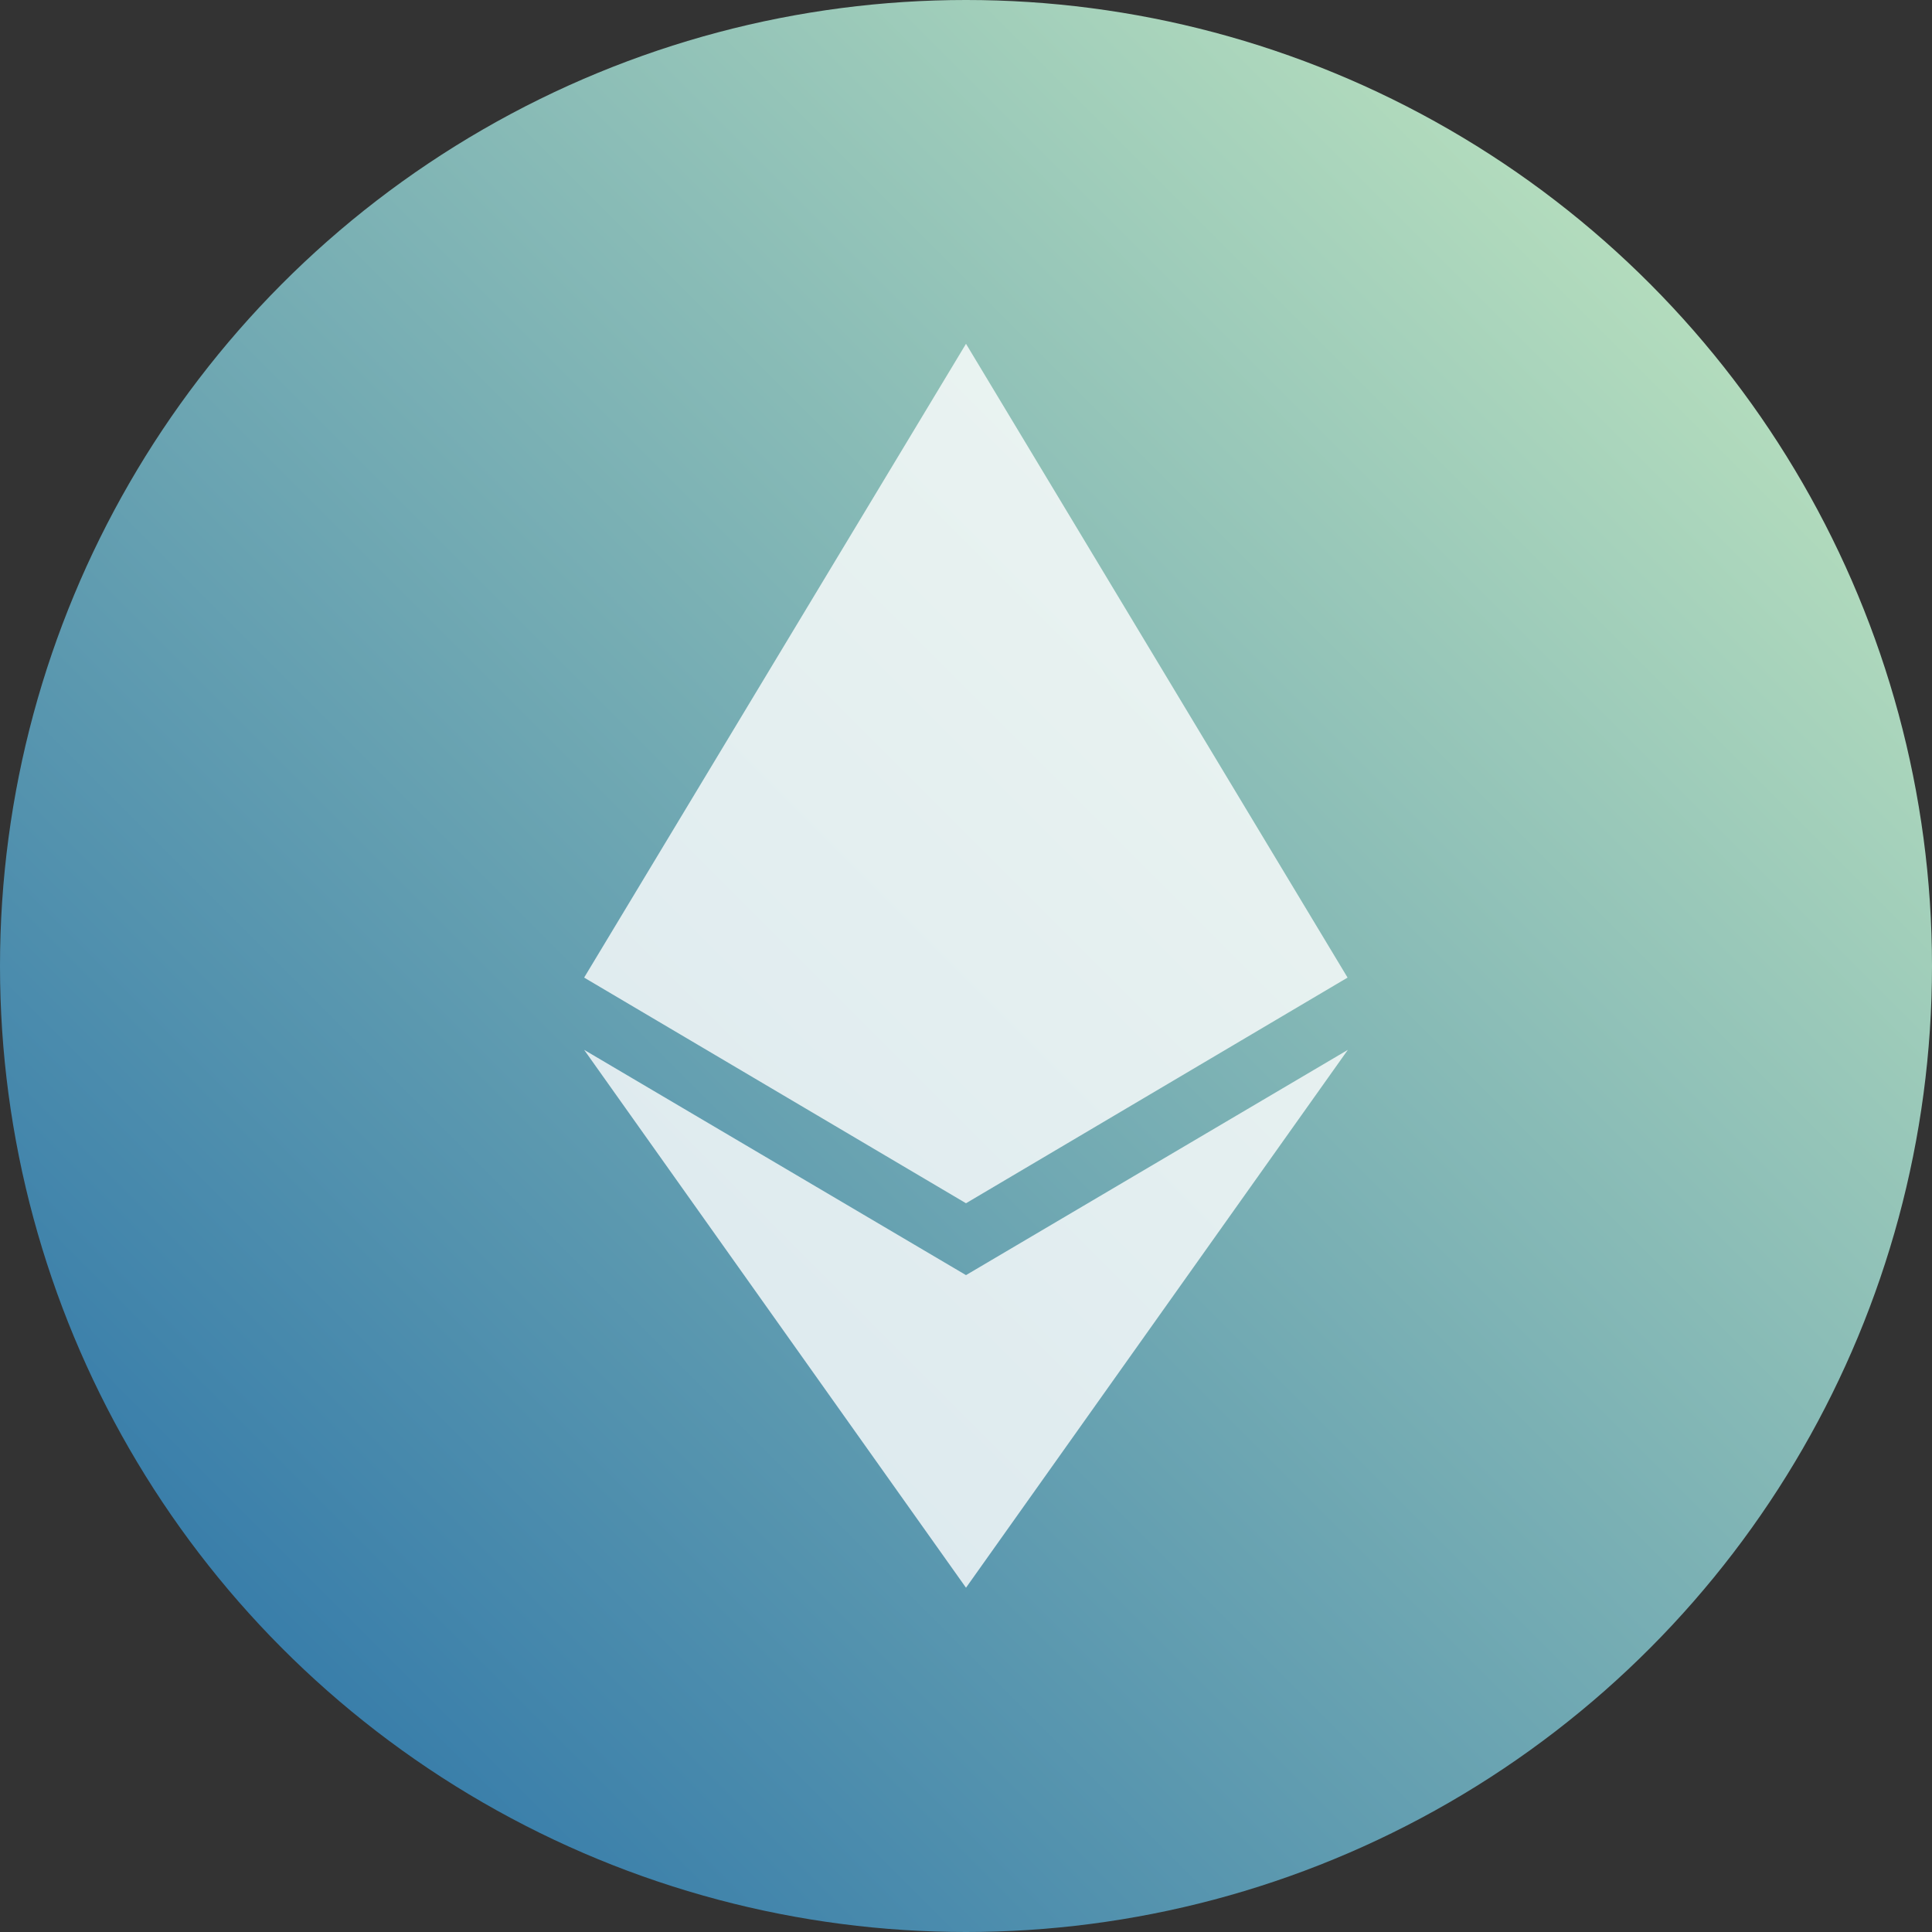 <svg xmlns="http://www.w3.org/2000/svg" xmlns:xlink="http://www.w3.org/1999/xlink" viewBox="0 0 200 200"><rect x="0" y="0" width="200" height="200" fill="#333333" stroke="none"/><defs><style>.cls-1{fill:url(#未命名漸層_10);}.cls-2{opacity:0.8;}.cls-3{fill:#fff;}</style><linearGradient id="未命名漸層_10" x1="-314.29" y1="426.64" x2="-318.46" y2="422.47" gradientTransform="matrix(33.98, 0, 0, -33.98, 10849.76, 14525.74)" gradientUnits="userSpaceOnUse"><stop offset="0" stop-color="#b3dcbd"/><stop offset="1" stop-color="#397eaa"/></linearGradient></defs><g id="圖層_1" data-name="圖層 1"><circle class="cls-1" cx="100" cy="100" r="100"/><g class="cls-2"><path class="cls-3" d="M139.53,108.68,100,132h0L60.47,108.68,100,164.36v0Z"/><path class="cls-3" d="M139.5,101.2,100,35.59,60.47,101.2,100,124.56Z"/></g></g></svg>